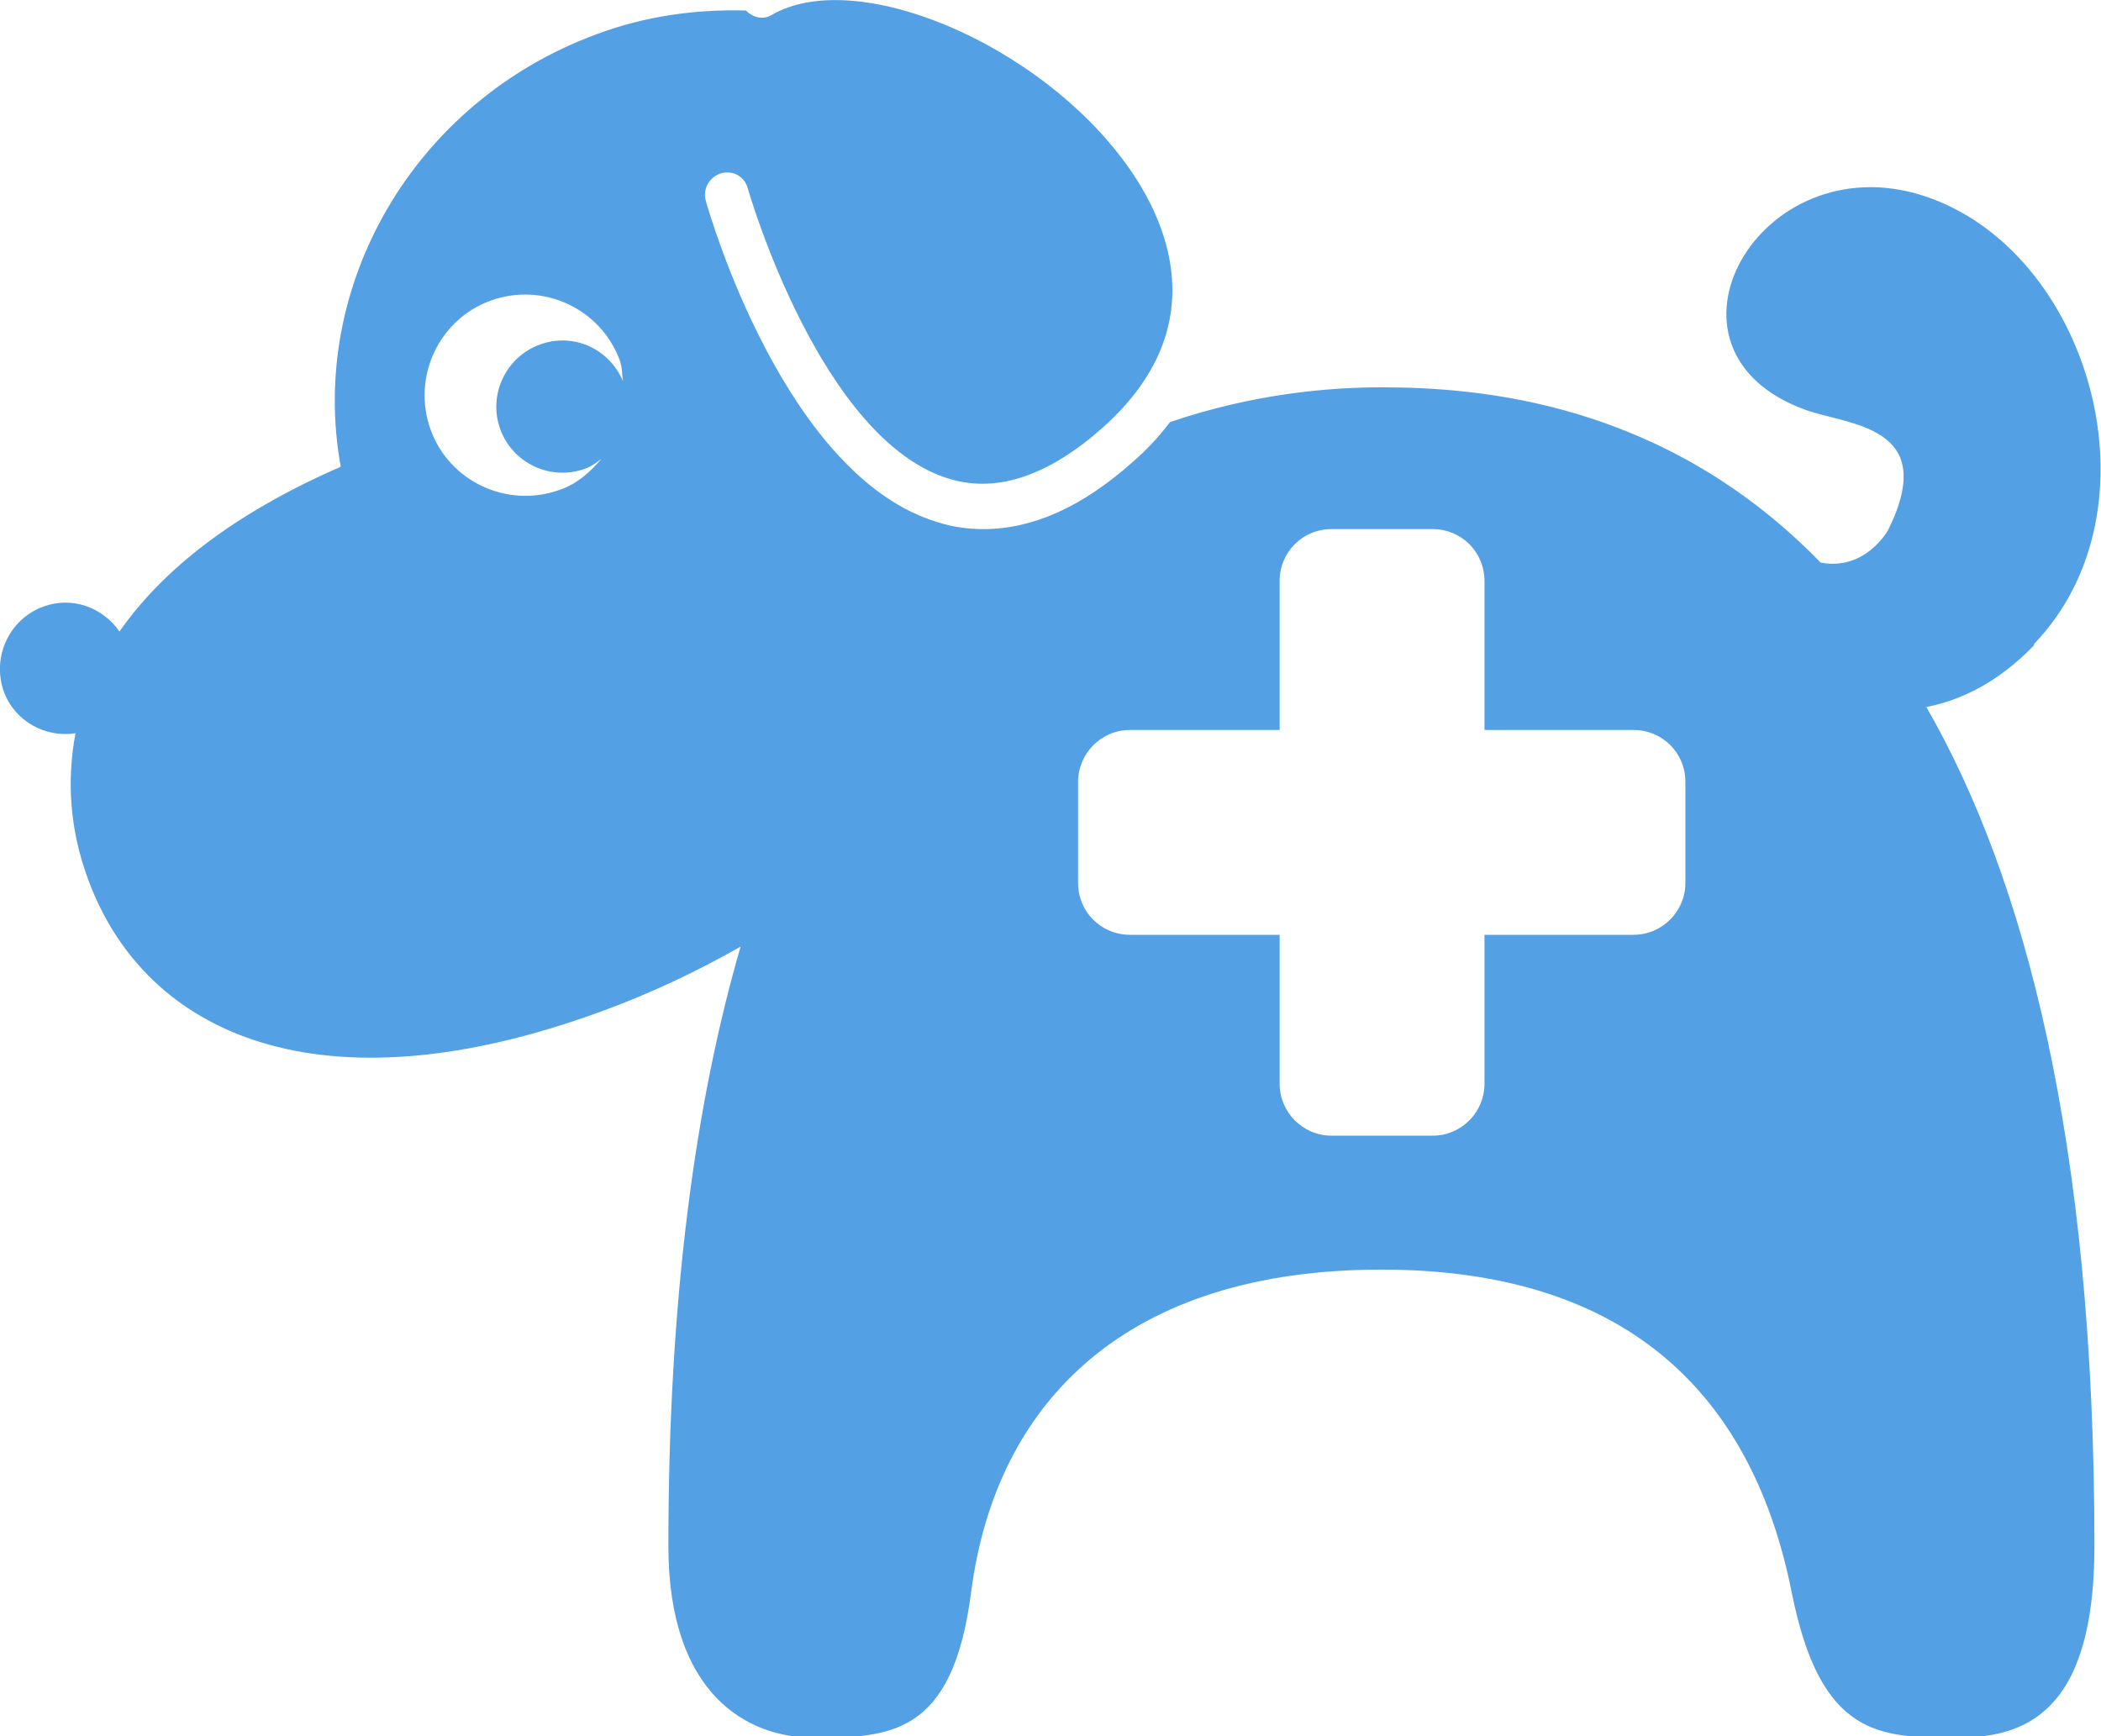 <?xml version="1.0" encoding="UTF-8"?>
<svg xmlns="http://www.w3.org/2000/svg" id="_レイヤー_2" data-name="レイヤー 2" viewBox="0 0 32 26.45">
  <defs>
    <style>
      .cls-1 {
        fill: #54a0e5;
        stroke-width: 0px;
      }
    </style>
  </defs>
  <g id="_レイヤー_9" data-name="レイヤー 9">
    <path class="cls-1" d="m25.67,13.45c0,.43-.35.79-.79.79h-2.27v2.27c0,.43-.35.79-.79.79h-1.54c-.44,0-.79-.36-.79-.79v-2.27h-2.28c-.44,0-.79-.35-.79-.79v-1.54c0-.43.35-.79.79-.79h2.28v-2.27c0-.44.35-.79.79-.79h1.54c.44,0,.79.35.79.79v2.27h2.27c.44,0,.79.35.79.79v1.54ZM8.22,5.25c-.52.19-.79.77-.6,1.29.19.52.77.79,1.29.6.09-.03.17-.09.25-.15-.17.2-.37.38-.63.47-.8.29-1.68-.12-1.97-.91-.29-.8.12-1.68.91-1.97.8-.29,1.68.12,1.97.91.04.11.03.21.05.32-.21-.5-.76-.75-1.27-.56m22.76,4.56c1.99-2.07.85-6.01-1.69-6.83-2.5-.8-4.29,2.35-1.8,3.26.65.24,2.06.23,1.27,1.83,0,0-.34.63-1.03.5-2.36-2.43-5.15-2.67-6.69-2.67-.81,0-1.96.1-3.22.53-.16.21-.34.41-.56.6-.77.69-1.53,1.03-2.28,1.03-.23,0-.46-.03-.68-.1-2.34-.68-3.5-4.72-3.55-4.9-.05-.18.05-.36.23-.42.19-.05.36.05.41.23.01.04,1.11,3.86,3.09,4.43.72.21,1.5-.06,2.32-.79,1.72-1.54.96-3.17.36-4C15.83.66,13.03-.52,11.75.23c-.14.08-.29.03-.39-.07-.75-.02-1.52.08-2.27.36-2.8,1.03-4.4,3.85-3.9,6.59-1.65.72-2.72,1.58-3.37,2.51-.26-.37-.72-.54-1.16-.38-.52.19-.79.77-.6,1.3.17.45.63.7,1.09.63-.14.74-.08,1.49.19,2.22.87,2.38,3.55,3.58,7.81,2.02.77-.28,1.48-.62,2.13-.99-.68,2.34-1.1,5.32-1.1,9.13,0,2.27,1.21,2.92,2.21,2.92,1.16,0,2.12-.03,2.4-2.21.38-2.94,2.4-4.92,6.25-4.92s5.67,2.01,6.25,4.92c.44,2.21,1.35,2.21,2.51,2.21,1,0,2.1-.33,2.1-2.92,0-6.16-1.06-10.17-2.56-12.78.51-.1,1.08-.36,1.64-.94"></path>
  </g>
</svg>
